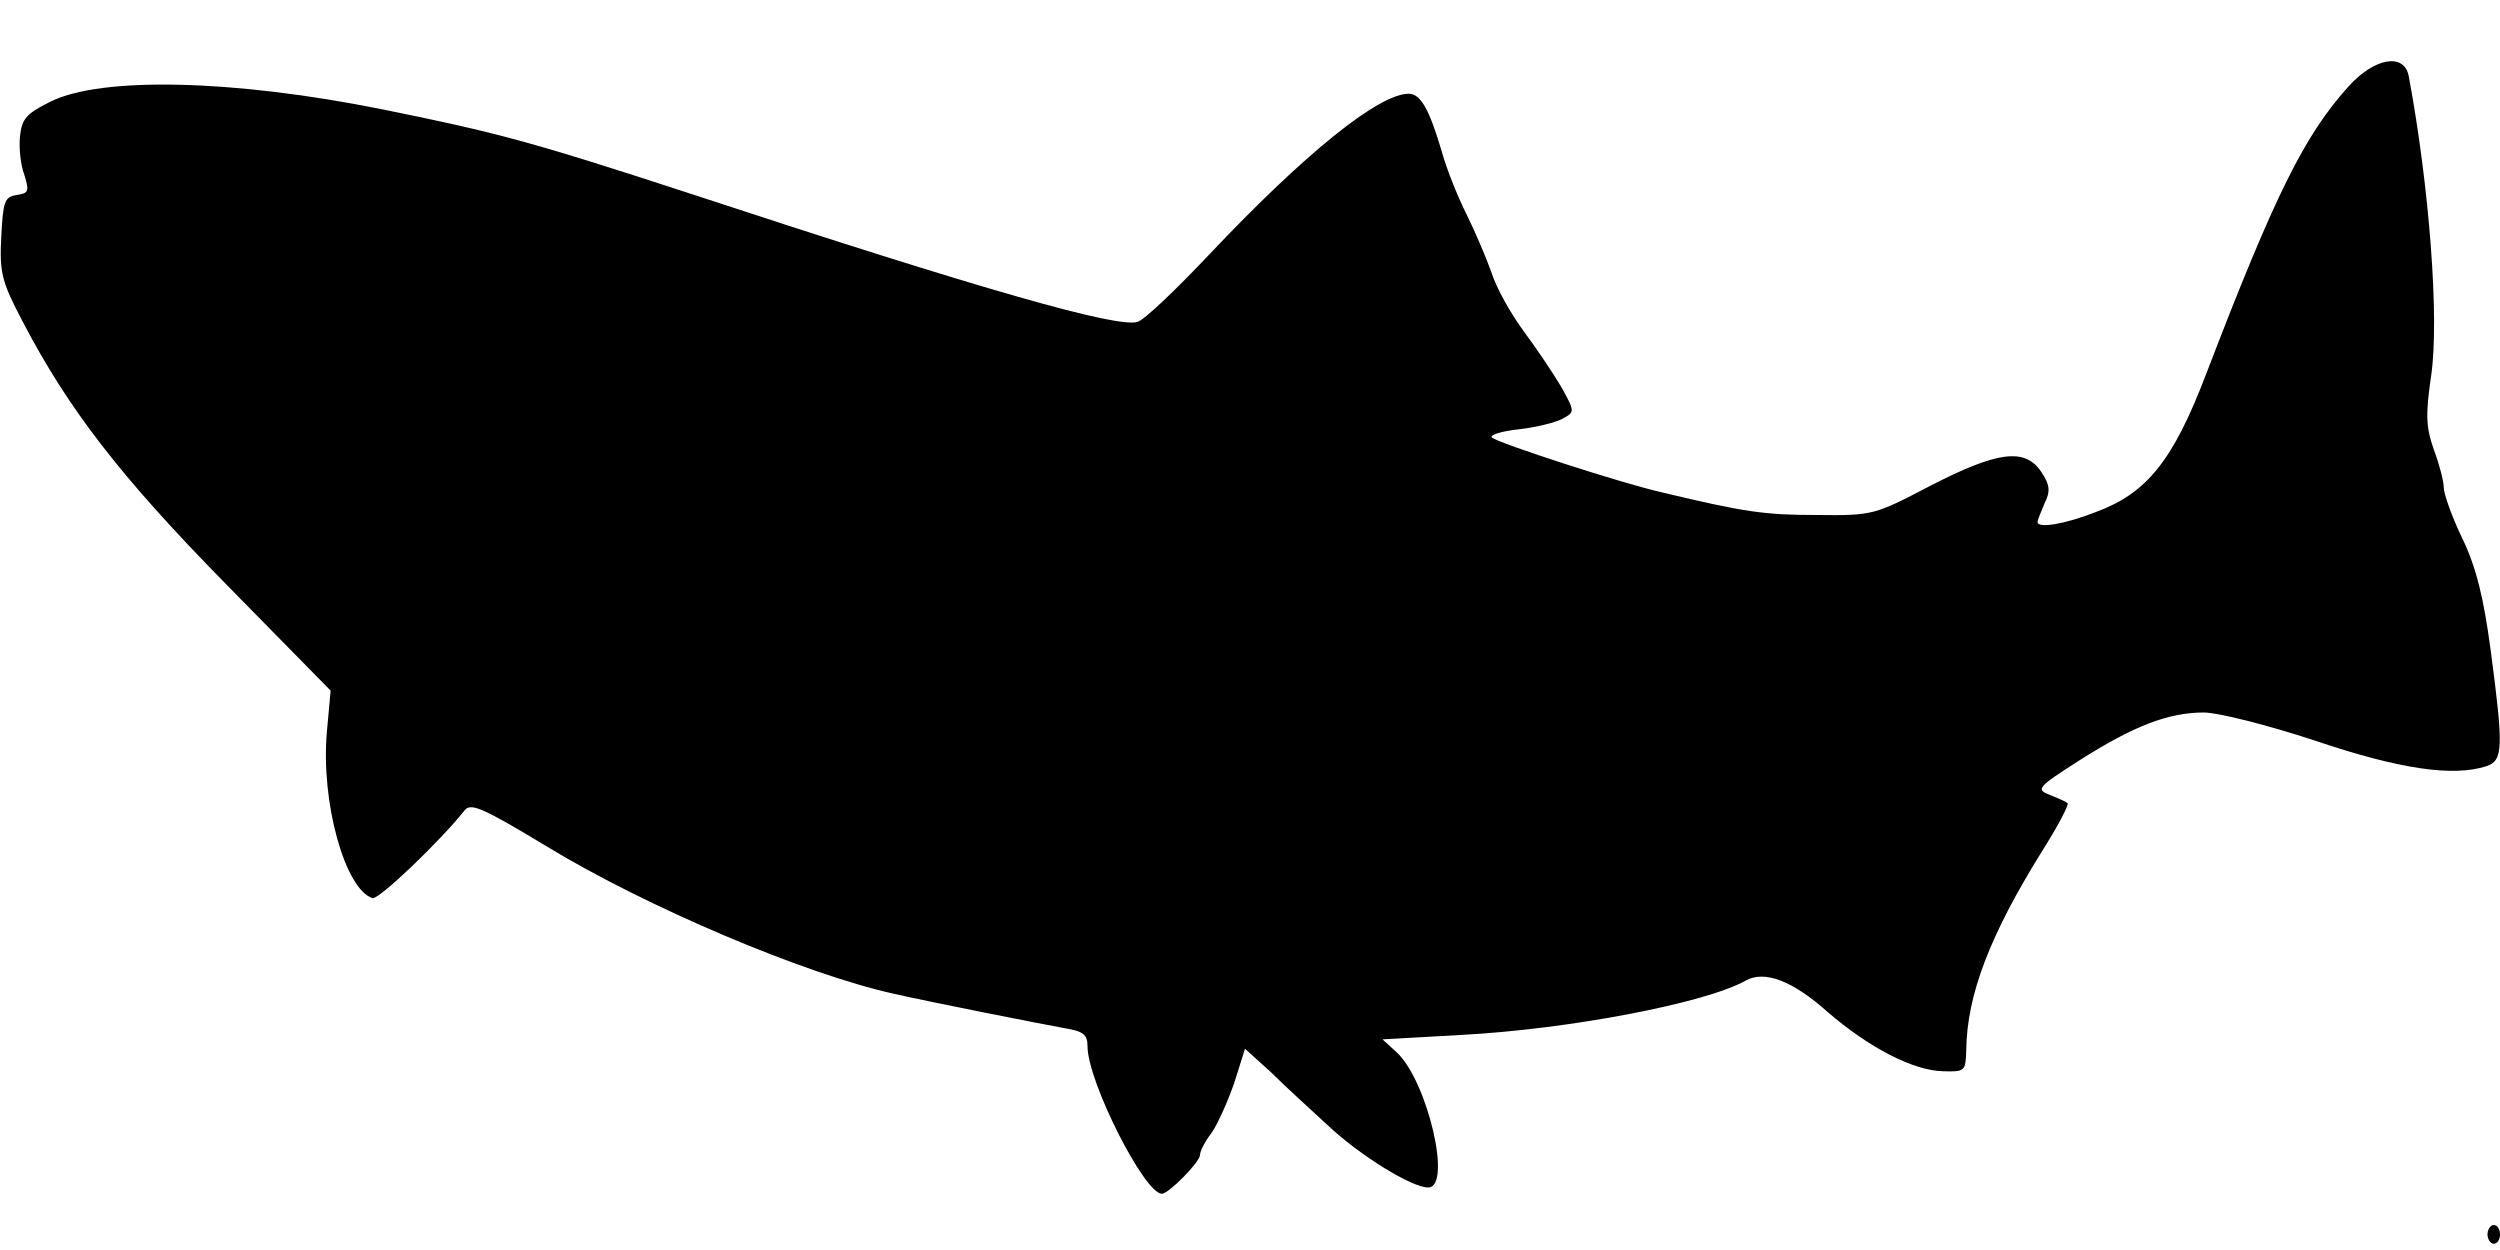 <?xml version="1.0" encoding="UTF-8" standalone="yes"?>
<svg version="1.0" xmlns="http://www.w3.org/2000/svg" width="400" height="200" viewBox="0 0 400 200" preserveAspectRatio="xMidYMid meet">
  <g transform="translate(0,200) scale(0.1,-0.1)" fill="#000000" stroke="none">
    <path d="M3757 1861 c-70 -78 -117 -172 -227 -459 -53 -139 -95 -191 -176
-221 -51 -20 -94 -27 -94 -16 0 2 5 15 11 29 10 20 9 30 -5 51 -26 39 -70 33
-177 -22 -90 -47 -92 -48 -182 -47 -85 0 -117 5 -247 36 -63 14 -263 79 -273
88 -4 4 15 10 42 13 28 3 60 11 71 17 20 11 20 11 -2 51 -13 22 -40 62 -60 89
-20 27 -44 69 -52 95 -9 25 -27 67 -40 93 -13 26 -31 70 -39 99 -20 68 -34 93
-53 93 -48 0 -166 -95 -319 -257 -53 -56 -104 -105 -115 -108 -32 -10 -244 50
-715 205 -254 83 -310 98 -493 135 -238 48 -451 53 -532 12 -38 -19 -45 -27
-48 -55 -2 -19 1 -46 7 -62 8 -26 7 -29 -12 -32 -20 -3 -22 -10 -25 -67 -3
-58 1 -72 34 -135 73 -140 156 -248 326 -421 l167 -170 -6 -66 c-10 -112 29
-252 73 -266 10 -3 109 92 147 140 10 13 27 6 133 -58 158 -96 410 -203 554
-235 62 -14 234 -48 273 -55 30 -5 37 -10 37 -29 0 -56 91 -236 119 -236 11 0
61 51 61 62 0 6 8 22 19 36 10 15 26 51 36 80 l17 54 42 -38 c22 -22 64 -60
91 -85 51 -48 134 -99 160 -99 39 0 -1 170 -50 216 l-23 21 124 7 c174 9 393
51 457 87 30 17 75 0 131 -50 66 -57 137 -94 185 -95 35 -1 36 0 37 34 1 88
38 184 120 316 26 41 45 77 42 79 -2 2 -15 8 -28 13 -23 9 -21 12 48 56 85 54
141 76 198 76 23 0 102 -20 178 -45 136 -46 221 -58 274 -41 27 9 28 28 7 186
-11 83 -23 132 -45 178 -17 35 -30 72 -30 82 0 10 -7 37 -16 61 -13 37 -13 57
-4 119 13 91 -3 301 -36 478 -7 38 -55 30 -97 -17z"/>
    <path d="M3980 25 c0 -8 5 -15 10 -15 6 0 10 7 10 15 0 8 -4 15 -10 15 -5 0
-10 -7 -10 -15z"/>
  </g>
</svg>